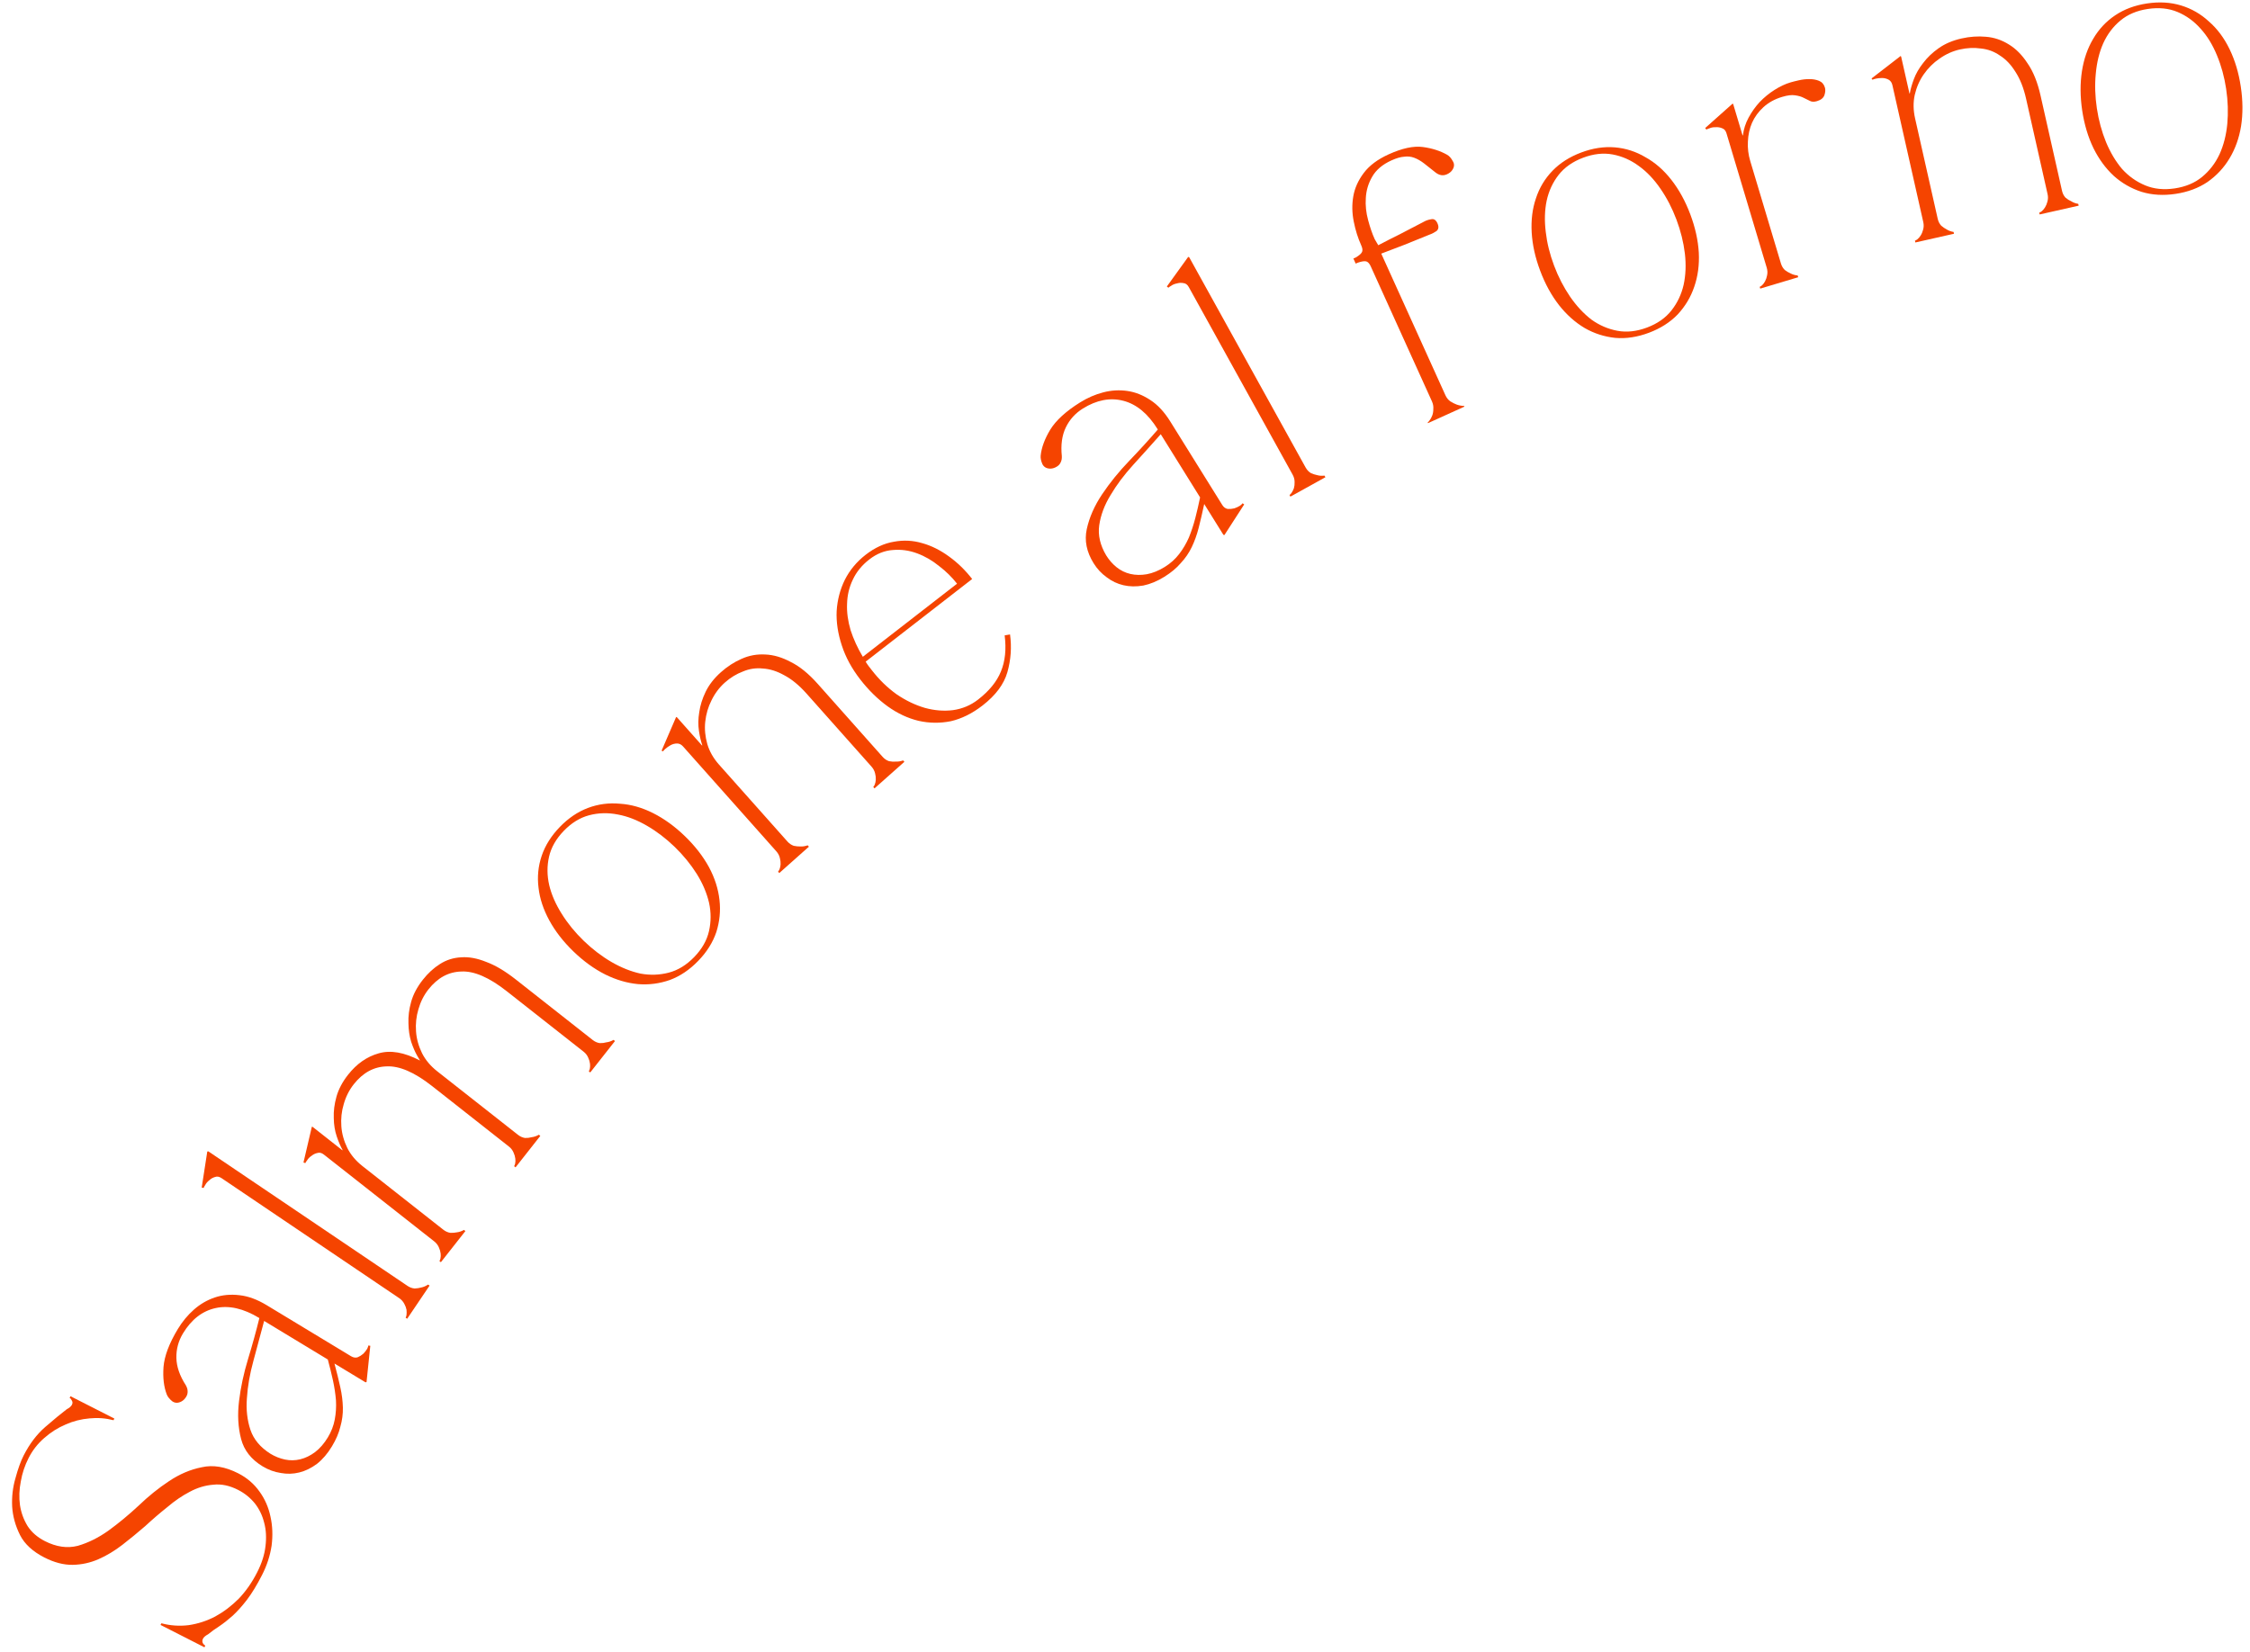 <?xml version="1.0" encoding="UTF-8"?> <svg xmlns="http://www.w3.org/2000/svg" width="128" height="94" viewBox="0 0 128 94" fill="none"> <path d="M14.63 89.469C14.892 88.956 15.049 88.461 15.103 87.984C15.163 87.494 15.138 87.048 15.028 86.645C14.925 86.23 14.748 85.864 14.499 85.548C14.238 85.226 13.919 84.969 13.544 84.778C13.056 84.529 12.585 84.431 12.132 84.484C11.674 84.519 11.226 84.654 10.791 84.889C10.362 85.112 9.939 85.401 9.522 85.756C9.099 86.092 8.678 86.454 8.261 86.84C7.837 87.207 7.404 87.562 6.962 87.905C6.519 88.247 6.065 88.52 5.599 88.724C5.132 88.928 4.644 89.034 4.136 89.043C3.627 89.052 3.09 88.912 2.527 88.626C1.864 88.288 1.402 87.863 1.142 87.353C0.876 86.823 0.726 86.281 0.692 85.728C0.665 85.163 0.729 84.62 0.883 84.1C1.025 83.573 1.179 83.147 1.345 82.821C1.683 82.158 2.092 81.617 2.573 81.2C3.053 80.783 3.461 80.447 3.796 80.191C3.947 80.111 4.045 80.027 4.09 79.939C4.135 79.852 4.135 79.773 4.092 79.704C4.055 79.622 4.011 79.568 3.961 79.542L4.009 79.448L6.506 80.72L6.458 80.814C6.013 80.698 5.558 80.663 5.093 80.71C4.615 80.75 4.162 80.866 3.733 81.058C3.292 81.243 2.885 81.501 2.512 81.831C2.145 82.149 1.85 82.527 1.627 82.965C1.41 83.39 1.262 83.835 1.183 84.3C1.092 84.757 1.076 85.207 1.136 85.647C1.202 86.075 1.346 86.471 1.57 86.837C1.8 87.191 2.127 87.476 2.553 87.693C3.204 88.024 3.828 88.114 4.426 87.961C5.018 87.79 5.598 87.502 6.167 87.098C6.741 86.681 7.314 86.208 7.883 85.678C8.44 85.142 9.015 84.678 9.608 84.287C10.208 83.883 10.832 83.617 11.48 83.49C12.122 83.344 12.812 83.459 13.551 83.835C14.051 84.09 14.457 84.439 14.768 84.881C15.073 85.304 15.28 85.78 15.389 86.309C15.504 86.825 15.525 87.371 15.452 87.949C15.366 88.52 15.186 89.075 14.912 89.613C14.619 90.189 14.329 90.664 14.044 91.039C13.765 91.401 13.492 91.704 13.227 91.947C12.967 92.177 12.718 92.373 12.478 92.535C12.244 92.684 12.033 92.836 11.843 92.992C11.692 93.073 11.594 93.157 11.549 93.244C11.504 93.332 11.501 93.417 11.538 93.499C11.581 93.568 11.628 93.615 11.678 93.641L11.63 93.735L9.133 92.463L9.181 92.369C9.695 92.505 10.213 92.54 10.735 92.475C11.263 92.397 11.764 92.234 12.237 91.987C12.716 91.726 13.165 91.387 13.583 90.969C13.988 90.545 14.337 90.045 14.63 89.469Z" fill="#F54400"></path> <path d="M20.852 78.643L20.794 78.657L19.027 77.588C19.158 78.077 19.27 78.531 19.362 78.948C19.45 79.346 19.497 79.728 19.506 80.094C19.514 80.46 19.466 80.825 19.361 81.188C19.275 81.547 19.116 81.918 18.883 82.303C18.636 82.712 18.354 83.042 18.037 83.293C17.709 83.538 17.371 83.703 17.023 83.788C16.676 83.874 16.326 83.883 15.972 83.817C15.61 83.762 15.268 83.637 14.943 83.441C14.294 83.048 13.885 82.529 13.717 81.886C13.543 81.222 13.504 80.501 13.599 79.721C13.693 78.94 13.865 78.141 14.114 77.323C14.363 76.505 14.576 75.731 14.755 75.002L14.737 74.991C13.848 74.453 13.025 74.266 12.268 74.432C11.51 74.598 10.892 75.077 10.412 75.87C10.15 76.303 10.024 76.769 10.034 77.267C10.044 77.766 10.223 78.285 10.57 78.823C10.642 78.949 10.677 79.068 10.674 79.182C10.678 79.283 10.651 79.382 10.593 79.478C10.52 79.598 10.434 79.685 10.335 79.74C10.137 79.85 9.958 79.849 9.797 79.735C9.643 79.609 9.54 79.481 9.488 79.35C9.321 78.921 9.259 78.399 9.302 77.785C9.353 77.159 9.625 76.437 10.12 75.62C10.375 75.199 10.678 74.833 11.031 74.521C11.384 74.209 11.778 73.98 12.212 73.832C12.646 73.684 13.116 73.64 13.622 73.7C14.116 73.753 14.633 73.942 15.174 74.27L19.969 77.172C20.101 77.252 20.229 77.272 20.352 77.231C20.462 77.184 20.569 77.117 20.67 77.03C20.76 76.937 20.834 76.842 20.892 76.746C20.938 76.642 20.959 76.581 20.954 76.561L21.066 76.58L20.852 78.643ZM15.026 75.165C14.825 75.931 14.622 76.686 14.417 77.433C14.212 78.179 14.089 78.884 14.047 79.549C13.994 80.206 14.062 80.814 14.25 81.371C14.434 81.909 14.81 82.358 15.38 82.719C15.644 82.88 15.922 82.99 16.213 83.052C16.504 83.113 16.795 83.108 17.084 83.037C17.373 82.966 17.652 82.831 17.92 82.632C18.196 82.421 18.439 82.141 18.65 81.793C18.846 81.468 18.978 81.129 19.044 80.775C19.111 80.421 19.134 80.057 19.113 79.684C19.081 79.303 19.024 78.924 18.941 78.545C18.853 78.147 18.756 77.752 18.649 77.359L15.026 75.165Z" fill="#F54400"></path> <path d="M11.85 65.514L23.182 73.17C23.31 73.257 23.446 73.306 23.59 73.319C23.73 73.312 23.853 73.293 23.959 73.263C24.095 73.236 24.226 73.18 24.351 73.096L24.438 73.154L23.164 75.04L23.077 74.981C23.093 74.958 23.109 74.909 23.125 74.835C23.137 74.742 23.138 74.641 23.127 74.531C23.104 74.414 23.062 74.301 23 74.192C22.935 74.063 22.838 73.955 22.71 73.868L12.601 67.038C12.473 66.952 12.352 66.93 12.239 66.972C12.114 67.006 12.004 67.068 11.91 67.157C11.805 67.238 11.726 67.329 11.675 67.43C11.62 67.511 11.59 67.568 11.586 67.599L11.475 67.575L11.792 65.525L11.85 65.514Z" fill="#F54400"></path> <path d="M19.476 65.453L19.489 65.436C19.376 65.24 19.265 64.983 19.157 64.665C19.049 64.348 18.993 64 18.988 63.62C18.971 63.232 19.023 62.826 19.142 62.401C19.262 61.977 19.482 61.56 19.804 61.152C20.29 60.534 20.867 60.13 21.535 59.94C22.211 59.74 22.998 59.876 23.895 60.349L23.724 60.055C23.611 59.858 23.5 59.601 23.392 59.284C23.293 58.956 23.241 58.602 23.236 58.222C23.22 57.834 23.271 57.428 23.391 57.003C23.51 56.579 23.731 56.163 24.052 55.754C24.348 55.379 24.672 55.08 25.026 54.858C25.388 54.624 25.793 54.496 26.24 54.473C26.677 54.441 27.152 54.529 27.667 54.738C28.18 54.927 28.74 55.26 29.347 55.738L33.718 59.178C33.84 59.274 33.972 59.333 34.115 59.356C34.255 59.36 34.383 59.344 34.499 59.31C34.638 59.294 34.772 59.248 34.903 59.172L34.986 59.237L33.578 61.026L33.496 60.961C33.513 60.939 33.532 60.891 33.554 60.819C33.573 60.726 33.577 60.631 33.565 60.532C33.551 60.414 33.517 60.298 33.463 60.184C33.407 60.051 33.319 59.936 33.197 59.841L28.826 56.401C27.832 55.619 26.973 55.246 26.247 55.282C25.518 55.299 24.894 55.639 24.372 56.301C24.112 56.632 23.922 57.01 23.802 57.434C23.68 57.839 23.636 58.26 23.668 58.696C23.697 59.112 23.811 59.524 24.01 59.931C24.206 60.317 24.492 60.658 24.867 60.954L24.85 60.941L29.47 64.576C29.592 64.672 29.724 64.731 29.866 64.754C30.007 64.758 30.135 64.742 30.251 64.709C30.389 64.692 30.524 64.646 30.655 64.57L30.738 64.635L29.33 66.424L29.247 66.359C29.265 66.337 29.284 66.289 29.305 66.217C29.325 66.124 29.328 66.029 29.316 65.93C29.302 65.812 29.268 65.696 29.215 65.582C29.159 65.449 29.07 65.334 28.949 65.239L24.578 61.798C23.584 61.017 22.724 60.644 21.998 60.68C21.27 60.697 20.645 61.037 20.124 61.699C19.863 62.03 19.673 62.408 19.554 62.832C19.432 63.237 19.387 63.658 19.419 64.094C19.449 64.51 19.563 64.922 19.761 65.329C19.957 65.715 20.243 66.056 20.619 66.352L25.222 69.975C25.343 70.07 25.475 70.129 25.618 70.152C25.759 70.156 25.883 70.146 25.99 70.123C26.128 70.107 26.262 70.061 26.393 69.985L26.476 70.05L25.082 71.822L24.999 71.757C25.017 71.735 25.036 71.687 25.057 71.615C25.076 71.522 25.08 71.427 25.068 71.328C25.054 71.21 25.02 71.094 24.967 70.98C24.911 70.847 24.822 70.733 24.701 70.637L18.425 65.698C18.303 65.602 18.185 65.572 18.069 65.605C17.942 65.63 17.828 65.684 17.728 65.766C17.616 65.839 17.532 65.924 17.473 66.022C17.412 66.099 17.379 66.153 17.372 66.183L17.264 66.151L17.741 64.114L17.787 64.123L19.476 65.453Z" fill="#F54400"></path> <path d="M31.847 47.057C32.336 46.552 32.871 46.191 33.454 45.972C34.036 45.754 34.641 45.675 35.268 45.734C35.895 45.773 36.523 45.952 37.154 46.269C37.785 46.587 38.389 47.024 38.964 47.581C39.539 48.138 39.996 48.726 40.334 49.346C40.662 49.957 40.861 50.58 40.931 51.214C41.001 51.829 40.941 52.436 40.752 53.035C40.553 53.625 40.21 54.172 39.721 54.676C39.233 55.181 38.697 55.543 38.115 55.761C37.522 55.969 36.917 56.049 36.301 55.999C35.674 55.94 35.05 55.757 34.429 55.449C33.798 55.131 33.195 54.694 32.619 54.137C32.044 53.581 31.587 52.992 31.249 52.372C30.911 51.751 30.707 51.134 30.637 50.519C30.558 49.894 30.617 49.287 30.816 48.698C31.015 48.108 31.359 47.562 31.847 47.057ZM39.494 54.457C39.934 54.002 40.214 53.511 40.334 52.983C40.455 52.454 40.456 51.917 40.338 51.373C40.209 50.819 39.977 50.271 39.64 49.73C39.293 49.18 38.873 48.665 38.378 48.186C37.883 47.708 37.36 47.309 36.809 46.99C36.247 46.662 35.692 46.447 35.144 46.347C34.586 46.237 34.044 46.251 33.52 46.389C32.996 46.526 32.514 46.822 32.075 47.276C31.635 47.731 31.355 48.222 31.234 48.751C31.114 49.279 31.118 49.821 31.246 50.375C31.374 50.909 31.611 51.452 31.958 52.002C32.295 52.543 32.711 53.053 33.205 53.532C33.7 54.01 34.228 54.414 34.79 54.742C35.342 55.061 35.892 55.281 36.44 55.401C36.988 55.501 37.524 55.482 38.048 55.345C38.573 55.207 39.055 54.911 39.494 54.457Z" fill="#F54400"></path> <path d="M39.937 42.42L39.953 42.406C39.876 42.193 39.812 41.92 39.762 41.589C39.712 41.258 39.717 40.905 39.779 40.53C39.832 40.145 39.954 39.754 40.146 39.358C40.339 38.961 40.629 38.59 41.018 38.245C41.374 37.927 41.762 37.676 42.181 37.492C42.61 37.298 43.063 37.215 43.539 37.243C44.006 37.261 44.49 37.403 44.992 37.672C45.494 37.92 46.002 38.333 46.516 38.91L50.212 43.067C50.315 43.183 50.435 43.264 50.571 43.312C50.709 43.34 50.838 43.348 50.958 43.335C51.097 43.343 51.237 43.321 51.38 43.27L51.45 43.349L49.749 44.861L49.679 44.782C49.7 44.764 49.728 44.72 49.761 44.653C49.796 44.565 49.817 44.472 49.823 44.373C49.83 44.254 49.817 44.133 49.784 44.012C49.752 43.871 49.685 43.743 49.583 43.627L45.886 39.47C45.466 38.998 45.044 38.65 44.619 38.426C44.205 38.193 43.799 38.064 43.403 38.041C43.007 37.998 42.626 38.055 42.258 38.213C41.892 38.351 41.551 38.559 41.236 38.84C40.922 39.12 40.668 39.458 40.475 39.855C40.284 40.231 40.166 40.638 40.12 41.073C40.076 41.488 40.116 41.913 40.24 42.348C40.365 42.764 40.586 43.15 40.903 43.507L44.796 47.884C44.899 47.999 45.018 48.081 45.155 48.129C45.292 48.157 45.416 48.169 45.526 48.166C45.664 48.174 45.805 48.152 45.947 48.101L46.017 48.179L44.333 49.678L44.263 49.599C44.284 49.58 44.311 49.537 44.345 49.469C44.38 49.382 44.4 49.289 44.406 49.19C44.413 49.071 44.4 48.95 44.367 48.829C44.336 48.688 44.269 48.559 44.166 48.444L38.859 42.476C38.757 42.361 38.64 42.304 38.511 42.307C38.381 42.309 38.26 42.342 38.147 42.405C38.034 42.468 37.935 42.537 37.851 42.611C37.778 42.677 37.735 42.724 37.724 42.753L37.636 42.718L38.465 40.797L38.509 40.814L39.937 42.42Z" fill="#F54400"></path> <path d="M49.246 37.65C49.304 37.747 49.363 37.834 49.423 37.912C49.475 37.979 49.535 38.056 49.604 38.145C50.017 38.678 50.486 39.133 51.009 39.509C51.534 39.865 52.073 40.123 52.623 40.283C53.165 40.431 53.695 40.473 54.214 40.409C54.744 40.335 55.22 40.135 55.642 39.808C56.274 39.317 56.707 38.786 56.939 38.214C57.182 37.634 57.254 36.947 57.154 36.154L57.46 36.102C57.559 36.826 57.509 37.54 57.31 38.246C57.114 38.932 56.644 39.564 55.9 40.141C55.312 40.597 54.708 40.897 54.09 41.039C53.474 41.161 52.864 41.154 52.26 41.018C51.648 40.871 51.062 40.597 50.502 40.196C49.933 39.784 49.412 39.272 48.938 38.662C48.456 38.041 48.106 37.396 47.89 36.728C47.666 36.049 47.568 35.395 47.597 34.768C47.637 34.133 47.792 33.541 48.061 32.995C48.341 32.439 48.736 31.964 49.247 31.567C49.769 31.163 50.305 30.915 50.858 30.825C51.401 30.723 51.938 30.75 52.469 30.908C52.991 31.053 53.5 31.308 53.995 31.671C54.481 32.022 54.918 32.448 55.305 32.947L49.246 37.65ZM49.454 31.834C49.032 32.161 48.718 32.547 48.512 32.992C48.308 33.416 48.2 33.873 48.189 34.362C48.168 34.84 48.236 35.34 48.39 35.86C48.556 36.371 48.788 36.876 49.085 37.374L54.446 33.214C54.161 32.848 53.823 32.515 53.43 32.215C53.04 31.896 52.62 31.652 52.171 31.486C51.721 31.319 51.264 31.256 50.798 31.297C50.323 31.328 49.875 31.507 49.454 31.834Z" fill="#F54400"></path> <path d="M69.656 30.446L69.598 30.433L68.506 28.679C68.401 29.175 68.295 29.63 68.189 30.044C68.087 30.438 67.957 30.8 67.798 31.131C67.64 31.461 67.432 31.764 67.174 32.041C66.935 32.322 66.625 32.581 66.243 32.819C65.838 33.071 65.437 33.238 65.04 33.319C64.637 33.388 64.261 33.382 63.912 33.301C63.564 33.22 63.247 33.07 62.962 32.851C62.664 32.639 62.415 32.372 62.215 32.05C61.814 31.406 61.684 30.759 61.825 30.108C61.971 29.438 62.263 28.777 62.7 28.124C63.138 27.471 63.652 26.836 64.245 26.219C64.837 25.602 65.378 25.009 65.867 24.44L65.856 24.422C65.307 23.539 64.657 23.001 63.907 22.806C63.157 22.611 62.388 22.758 61.601 23.248C61.172 23.516 60.849 23.874 60.632 24.323C60.415 24.773 60.34 25.316 60.406 25.953C60.413 26.098 60.389 26.22 60.336 26.32C60.294 26.412 60.225 26.488 60.13 26.547C60.011 26.621 59.894 26.66 59.781 26.665C59.555 26.673 59.396 26.59 59.304 26.416C59.224 26.234 59.19 26.073 59.202 25.933C59.247 25.475 59.428 24.981 59.745 24.453C60.074 23.918 60.643 23.398 61.454 22.893C61.872 22.633 62.308 22.444 62.764 22.326C63.22 22.207 63.675 22.181 64.129 22.246C64.583 22.31 65.022 22.484 65.446 22.766C65.862 23.036 66.237 23.44 66.572 23.977L69.534 28.735C69.615 28.866 69.72 28.941 69.848 28.961C69.969 28.969 70.094 28.957 70.224 28.926C70.346 28.883 70.454 28.832 70.55 28.772C70.638 28.701 70.684 28.656 70.689 28.636L70.78 28.704L69.656 30.446ZM66.034 24.708C65.509 25.3 64.986 25.882 64.465 26.454C63.945 27.027 63.516 27.6 63.178 28.174C62.833 28.736 62.618 29.308 62.534 29.89C62.454 30.453 62.586 31.024 62.931 31.604C63.094 31.867 63.291 32.091 63.523 32.278C63.755 32.464 64.016 32.591 64.307 32.659C64.597 32.726 64.907 32.732 65.236 32.676C65.577 32.613 65.92 32.473 66.266 32.258C66.588 32.058 66.859 31.815 67.078 31.529C67.298 31.244 67.483 30.93 67.634 30.588C67.778 30.233 67.898 29.869 67.996 29.494C68.097 29.099 68.19 28.703 68.272 28.304L66.034 24.708Z" fill="#F54400"></path> <path d="M67.651 14.636L74.274 26.6C74.349 26.735 74.447 26.841 74.57 26.918C74.698 26.975 74.816 27.014 74.924 27.035C75.058 27.073 75.2 27.083 75.35 27.064L75.401 27.156L73.41 28.259L73.359 28.166C73.383 28.153 73.419 28.117 73.467 28.058C73.521 27.98 73.567 27.89 73.607 27.788C73.64 27.674 73.654 27.553 73.648 27.428C73.649 27.283 73.611 27.143 73.536 27.008L67.628 16.334C67.553 16.199 67.455 16.124 67.335 16.111C67.209 16.084 67.083 16.09 66.959 16.126C66.828 16.151 66.716 16.196 66.625 16.263C66.539 16.311 66.487 16.347 66.469 16.373L66.381 16.302L67.594 14.619L67.651 14.636Z" fill="#F54400"></path> <path d="M77.436 13.955C77.251 13.546 77.111 13.1 77.016 12.619C76.915 12.124 76.906 11.643 76.987 11.175C77.067 10.706 77.267 10.261 77.585 9.84C77.902 9.418 78.375 9.065 79.002 8.781C79.77 8.433 80.416 8.295 80.942 8.365C81.467 8.435 81.927 8.582 82.32 8.804C82.444 8.872 82.552 8.992 82.646 9.166C82.753 9.333 82.74 9.509 82.607 9.692C82.541 9.784 82.444 9.859 82.316 9.917C82.098 10.015 81.882 9.982 81.669 9.817C81.425 9.619 81.208 9.447 81.019 9.302C80.83 9.156 80.642 9.048 80.456 8.978C80.27 8.908 80.076 8.888 79.874 8.918C79.678 8.93 79.44 8.999 79.158 9.127C78.647 9.358 78.279 9.671 78.057 10.065C77.841 10.44 77.722 10.841 77.7 11.268C77.671 11.682 77.715 12.102 77.831 12.527C77.941 12.94 78.065 13.3 78.204 13.607L78.408 13.954C78.819 13.738 79.226 13.53 79.629 13.332C80.027 13.121 80.483 12.883 80.996 12.62C81.118 12.549 81.258 12.501 81.416 12.476C81.568 12.438 81.688 12.515 81.775 12.707C81.862 12.899 81.844 13.046 81.72 13.148C81.591 13.237 81.46 13.304 81.326 13.35C80.777 13.567 80.295 13.763 79.88 13.935C79.459 14.095 79.025 14.261 78.578 14.432L82.23 22.494C82.294 22.634 82.384 22.748 82.5 22.834C82.629 22.915 82.749 22.976 82.861 23.018C82.991 23.067 83.135 23.094 83.292 23.1L83.309 23.139L81.236 24.078L81.219 24.039C81.244 24.028 81.28 23.988 81.327 23.921C81.386 23.848 81.437 23.755 81.479 23.644C81.521 23.532 81.541 23.407 81.54 23.269C81.552 23.125 81.526 22.982 81.463 22.842L77.984 15.164C77.921 15.024 77.849 14.933 77.768 14.892C77.688 14.851 77.559 14.856 77.381 14.905C77.311 14.922 77.225 14.953 77.123 14.999L76.993 14.711C77.044 14.688 77.095 14.665 77.146 14.642C77.192 14.606 77.24 14.576 77.291 14.553L77.253 14.57C77.394 14.475 77.477 14.384 77.499 14.297C77.521 14.21 77.5 14.096 77.436 13.955Z" fill="#F54400"></path> <path d="M89.95 8.679C90.607 8.431 91.246 8.334 91.866 8.385C92.486 8.437 93.066 8.624 93.608 8.946C94.157 9.249 94.649 9.679 95.084 10.236C95.519 10.793 95.877 11.446 96.159 12.195C96.441 12.945 96.602 13.672 96.643 14.377C96.678 15.07 96.592 15.718 96.383 16.321C96.184 16.907 95.87 17.43 95.443 17.891C95.011 18.339 94.467 18.686 93.809 18.934C93.152 19.181 92.513 19.279 91.894 19.227C91.269 19.162 90.688 18.975 90.152 18.667C89.61 18.345 89.125 17.912 88.695 17.369C88.26 16.812 87.902 16.159 87.62 15.409C87.338 14.66 87.177 13.933 87.136 13.227C87.096 12.522 87.176 11.877 87.376 11.291C87.571 10.692 87.884 10.169 88.316 9.721C88.748 9.274 89.293 8.926 89.95 8.679ZM93.698 18.638C94.29 18.415 94.753 18.091 95.088 17.664C95.423 17.238 95.653 16.754 95.779 16.211C95.9 15.655 95.924 15.061 95.851 14.428C95.773 13.782 95.613 13.137 95.37 12.492C95.128 11.848 94.825 11.264 94.463 10.74C94.096 10.203 93.686 9.772 93.233 9.447C92.776 9.109 92.281 8.89 91.748 8.79C91.215 8.69 90.653 8.752 90.061 8.975C89.47 9.197 89.006 9.522 88.671 9.948C88.337 10.374 88.109 10.865 87.988 11.421C87.875 11.959 87.857 12.551 87.936 13.197C88.009 13.83 88.166 14.468 88.409 15.112C88.651 15.757 88.956 16.347 89.323 16.885C89.686 17.409 90.089 17.842 90.533 18.185C90.986 18.51 91.479 18.723 92.011 18.822C92.544 18.922 93.106 18.86 93.698 18.638Z" fill="#F54400"></path> <path d="M99.568 9.158L101.315 14.992C101.359 15.14 101.433 15.264 101.537 15.365C101.65 15.449 101.757 15.512 101.858 15.555C101.98 15.621 102.117 15.661 102.267 15.675L102.298 15.775L100.138 16.422L100.107 16.321C100.134 16.313 100.177 16.286 100.237 16.239C100.305 16.174 100.363 16.098 100.41 16.011C100.467 15.906 100.506 15.791 100.528 15.668C100.559 15.526 100.552 15.382 100.508 15.234L98.217 7.583C98.173 7.435 98.093 7.342 97.979 7.302C97.861 7.25 97.737 7.228 97.608 7.238C97.474 7.234 97.356 7.254 97.252 7.3C97.158 7.328 97.1 7.353 97.077 7.375L97.006 7.286L98.569 5.894L98.601 5.928L99.133 7.705L99.153 7.699C99.195 7.349 99.301 7.017 99.471 6.702C99.65 6.37 99.861 6.072 100.105 5.808C100.362 5.54 100.645 5.309 100.953 5.114C101.261 4.919 101.563 4.777 101.859 4.689C101.981 4.653 102.137 4.613 102.33 4.57C102.536 4.523 102.734 4.5 102.925 4.502C103.13 4.499 103.315 4.532 103.482 4.599C103.649 4.666 103.761 4.794 103.817 4.983C103.853 5.104 103.844 5.246 103.791 5.408C103.737 5.571 103.595 5.687 103.367 5.755C103.205 5.804 103.072 5.8 102.967 5.743C102.862 5.686 102.742 5.627 102.606 5.565C102.483 5.499 102.323 5.452 102.123 5.424C101.938 5.391 101.69 5.421 101.381 5.514C100.964 5.639 100.611 5.833 100.323 6.095C100.035 6.357 99.817 6.657 99.668 6.995C99.53 7.315 99.452 7.668 99.436 8.054C99.415 8.427 99.46 8.795 99.568 9.158Z" fill="#F54400"></path> <path d="M108.627 5.319L108.648 5.314C108.684 5.09 108.76 4.821 108.876 4.507C108.992 4.193 109.168 3.887 109.403 3.589C109.636 3.277 109.932 2.994 110.292 2.74C110.652 2.486 111.086 2.302 111.593 2.188C112.059 2.083 112.52 2.051 112.976 2.092C113.445 2.13 113.881 2.277 114.284 2.531C114.684 2.773 115.039 3.132 115.348 3.609C115.668 4.07 115.913 4.677 116.083 5.431L117.306 10.857C117.34 11.008 117.405 11.138 117.502 11.245C117.609 11.336 117.718 11.405 117.829 11.452C117.947 11.527 118.08 11.576 118.23 11.6L118.253 11.703L116.033 12.203L116.01 12.1C116.037 12.094 116.082 12.07 116.144 12.027C116.217 11.967 116.28 11.895 116.333 11.811C116.397 11.71 116.444 11.599 116.474 11.477C116.515 11.338 116.518 11.194 116.484 11.043L115.261 5.616C115.122 5 114.92 4.491 114.657 4.089C114.407 3.685 114.115 3.376 113.779 3.164C113.454 2.935 113.092 2.8 112.694 2.76C112.307 2.704 111.908 2.722 111.497 2.814C111.086 2.907 110.7 3.08 110.34 3.334C109.99 3.572 109.69 3.87 109.44 4.229C109.2 4.571 109.029 4.962 108.927 5.403C108.835 5.827 108.842 6.271 108.947 6.737L110.235 12.452C110.269 12.602 110.334 12.732 110.431 12.84C110.538 12.931 110.64 13.001 110.738 13.051C110.855 13.126 110.989 13.175 111.138 13.199L111.161 13.301L108.962 13.797L108.939 13.694C108.966 13.688 109.011 13.664 109.073 13.621C109.146 13.561 109.209 13.489 109.262 13.405C109.326 13.305 109.373 13.193 109.403 13.071C109.444 12.933 109.447 12.788 109.413 12.637L107.657 4.847C107.623 4.696 107.548 4.59 107.434 4.53C107.319 4.469 107.197 4.439 107.068 4.439C106.938 4.44 106.819 4.452 106.709 4.477C106.613 4.499 106.553 4.519 106.529 4.539L106.469 4.466L108.125 3.186L108.154 3.222L108.627 5.319Z" fill="#F54400"></path> <path d="M122.144 0.196C122.839 0.092 123.483 0.13 124.079 0.311C124.674 0.492 125.202 0.796 125.664 1.224C126.138 1.636 126.529 2.16 126.837 2.796C127.145 3.431 127.359 4.145 127.477 4.937C127.596 5.729 127.601 6.474 127.493 7.172C127.382 7.856 127.162 8.471 126.832 9.018C126.513 9.549 126.097 9.994 125.583 10.355C125.067 10.703 124.461 10.928 123.767 11.032C123.072 11.136 122.427 11.098 121.832 10.917C121.235 10.723 120.706 10.418 120.246 10.004C119.785 9.576 119.401 9.051 119.094 8.43C118.786 7.794 118.573 7.08 118.454 6.288C118.336 5.496 118.331 4.752 118.439 4.053C118.548 3.355 118.761 2.741 119.079 2.21C119.395 1.666 119.812 1.22 120.328 0.873C120.844 0.526 121.449 0.3 122.144 0.196ZM123.72 10.72C124.345 10.626 124.866 10.406 125.283 10.06C125.7 9.713 126.027 9.288 126.264 8.783C126.499 8.265 126.647 7.689 126.708 7.055C126.767 6.407 126.746 5.743 126.644 5.062C126.542 4.381 126.369 3.747 126.124 3.158C125.878 2.556 125.568 2.048 125.193 1.636C124.817 1.209 124.379 0.891 123.879 0.682C123.379 0.473 122.816 0.415 122.191 0.509C121.566 0.602 121.045 0.822 120.628 1.169C120.211 1.515 119.885 1.948 119.65 2.466C119.427 2.968 119.286 3.543 119.227 4.191C119.165 4.825 119.186 5.483 119.288 6.164C119.39 6.844 119.564 7.486 119.81 8.088C120.055 8.676 120.358 9.185 120.721 9.614C121.095 10.026 121.532 10.337 122.032 10.546C122.532 10.756 123.095 10.813 123.72 10.72Z" fill="#F54400"></path> </svg> 
